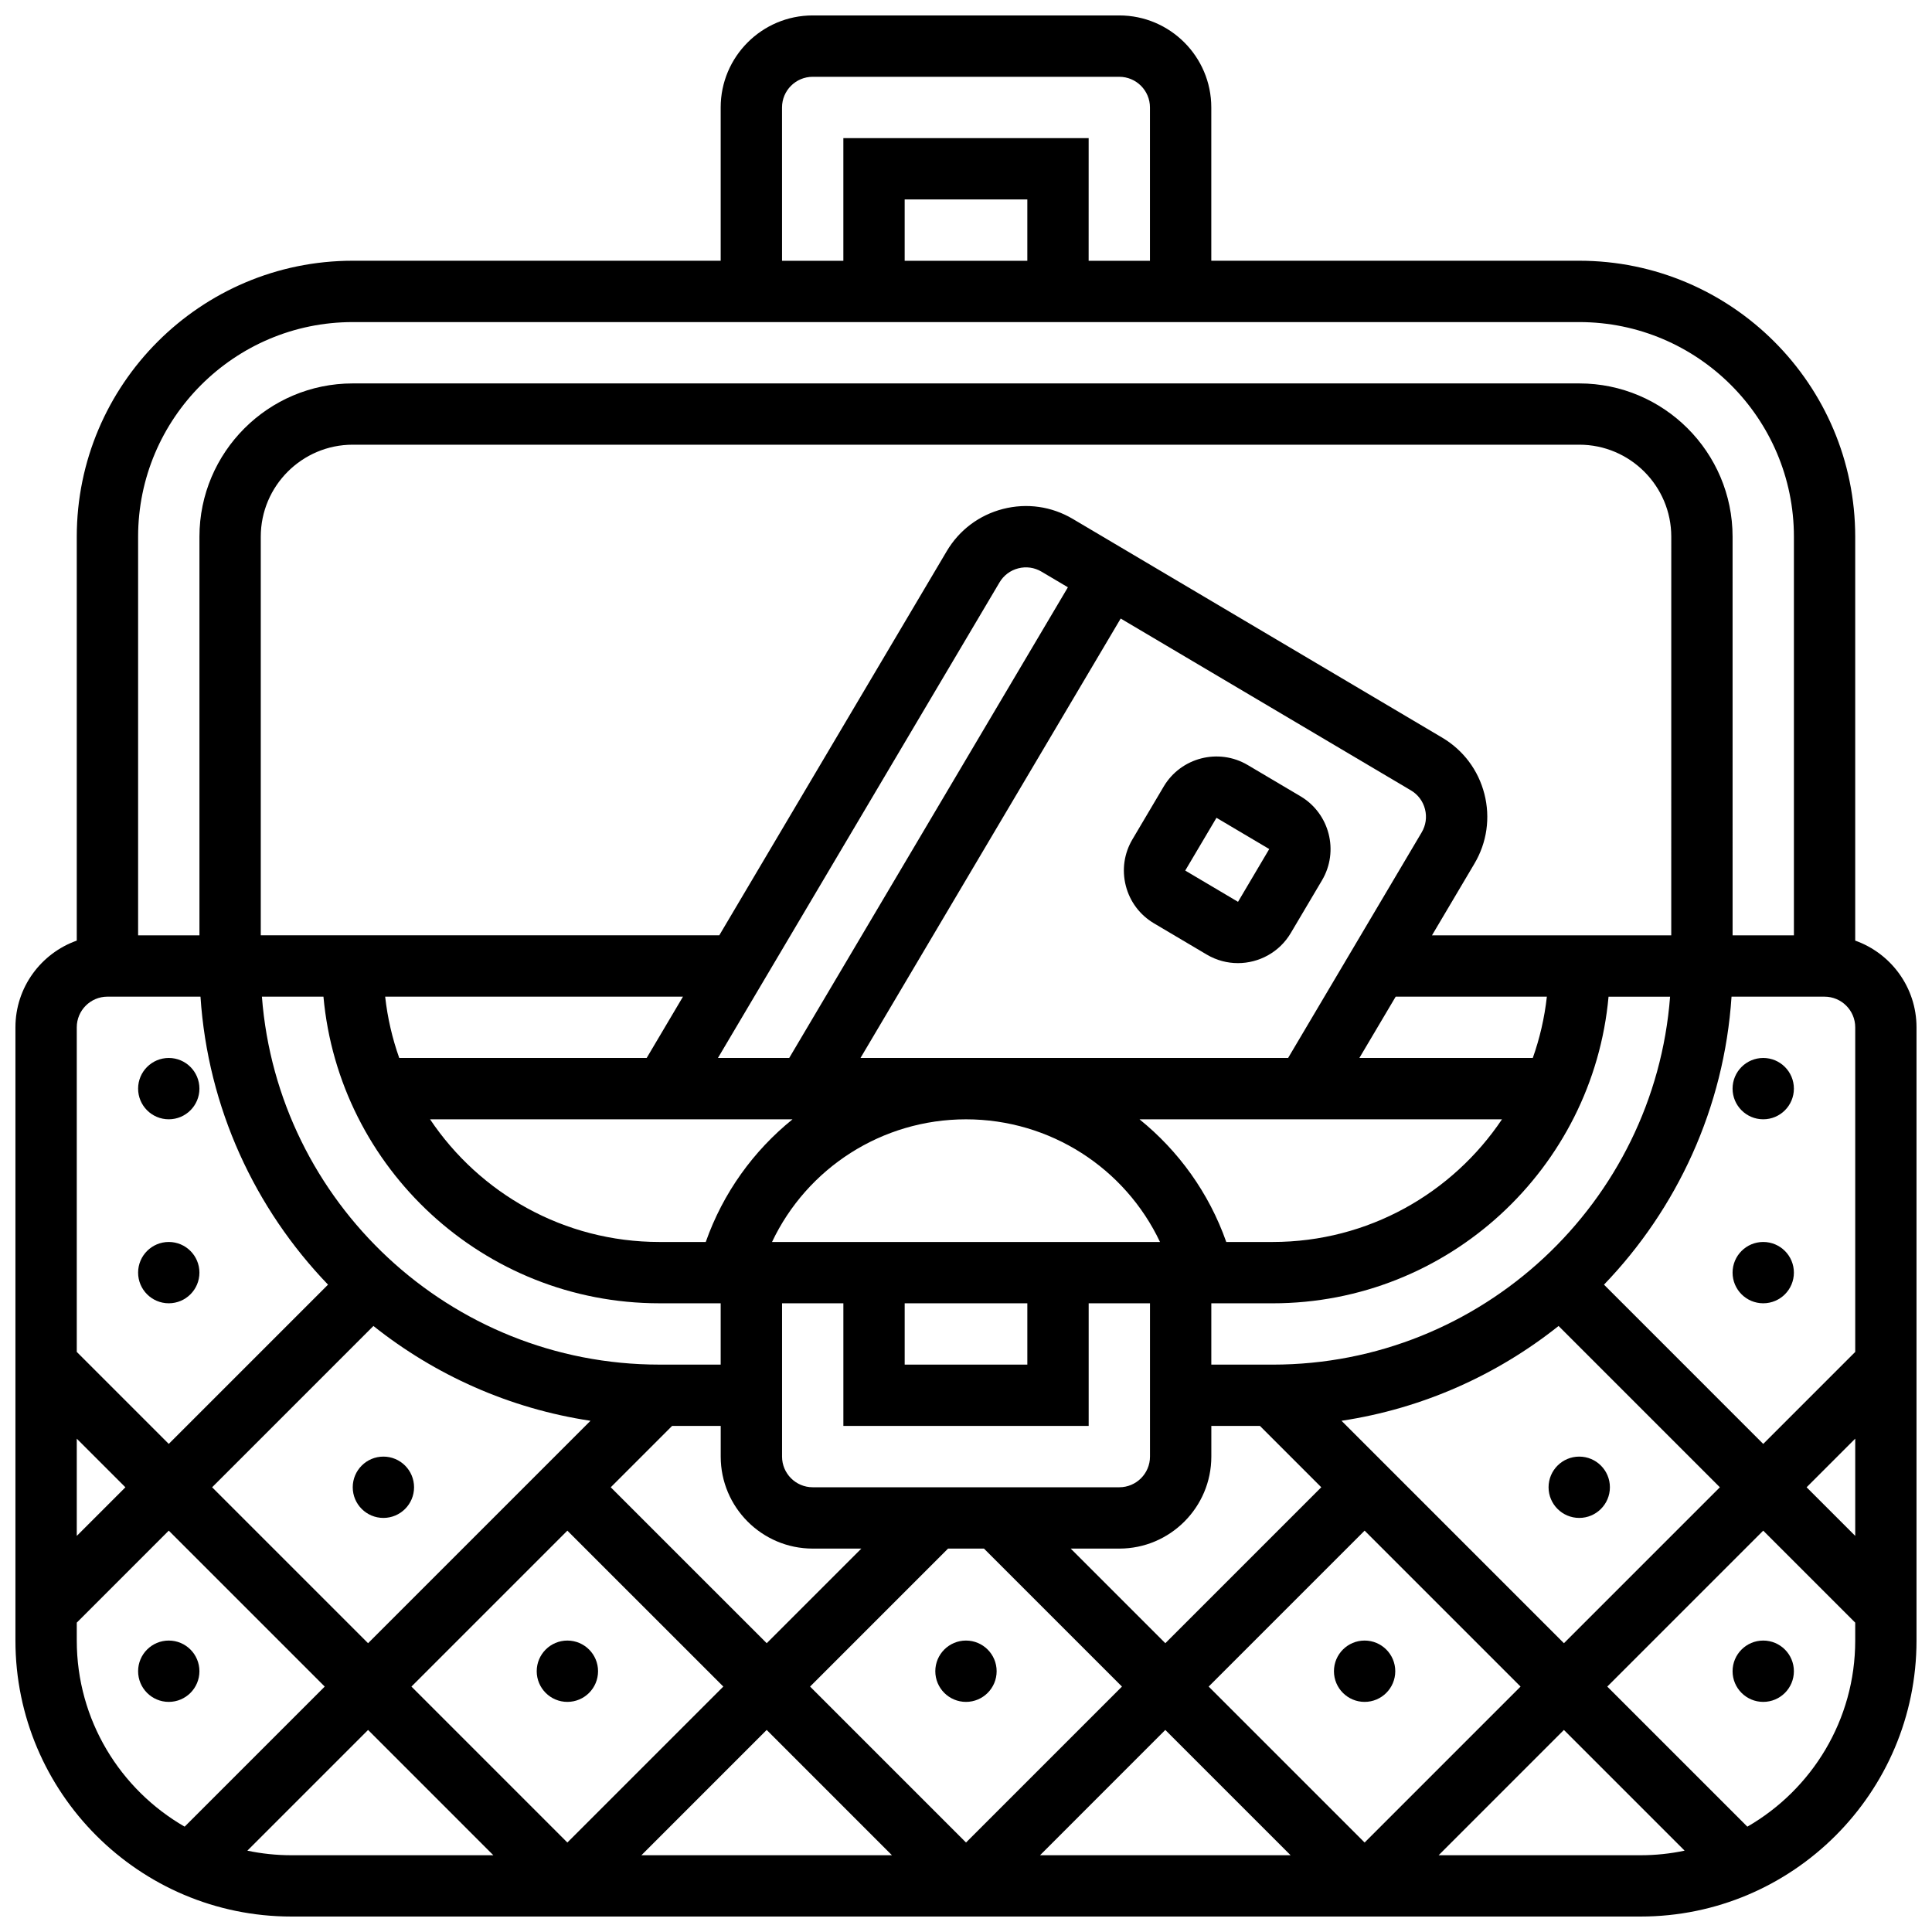<?xml version="1.0" encoding="UTF-8"?>
<!-- Uploaded to: ICON Repo, www.iconrepo.com, Generator: ICON Repo Mixer Tools -->
<svg width="800px" height="800px" version="1.1" viewBox="144 144 512 512" xmlns="http://www.w3.org/2000/svg">
 <defs>
  <clipPath id="a">
   <path d="m148.09 148.09h503.81v503.81h-503.81z"/>
  </clipPath>
 </defs>
 <g clip-path="url(#a)">
  <path d="m635.65 393.27v-107.04c0-40.324-32.809-73.133-73.133-73.133h-97.512v-40.629c0-13.441-10.938-24.379-24.379-24.379h-81.258c-13.441 0-24.379 10.938-24.379 24.379v40.629h-97.512c-40.324 0-73.133 32.809-73.133 73.133v107.04c-9.461 3.356-16.254 12.387-16.254 22.98v162.52c0 40.324 32.809 73.133 73.133 73.133h357.54c40.324 0 73.133-32.809 73.133-73.133v-162.52c0-10.594-6.793-19.625-16.25-22.98zm-154.39 112.37h-16.25v-16.25h16.25c46.551 0 84.902-35.766 89.02-81.258h16.309c-4.164 54.461-49.812 97.508-105.33 97.508zm-159.15 16.25h12.887v8.125c0 13.441 10.938 24.379 24.379 24.379h12.887l-25.078 25.074-41.328-41.324zm61.641-32.504h32.504v16.25h-32.504zm-35.156-16.25c9.258-19.562 29.105-32.504 51.41-32.504s42.152 12.941 51.41 32.504zm120.38 0c-4.586-13.02-12.664-24.164-22.992-32.504h96.059c-13.137 19.586-35.473 32.504-60.773 32.504zm81.23-48.758h-45.961l9.625-16.25h40.066c-0.625 5.633-1.895 11.074-3.731 16.25zm-29.449-59.785-35.398 59.785h-113.32l68.957-116.46 76.914 45.539c1.867 1.105 3.195 2.871 3.731 4.977 0.539 2.102 0.227 4.289-0.883 6.156zm-167.61 59.785h-18.887l74.621-126.03c1.105-1.867 2.871-3.195 4.977-3.731 2.102-0.543 4.289-0.227 6.156 0.879l6.992 4.141zm-37.773 0h-65.57c-1.836-5.176-3.106-10.617-3.731-16.25h78.922zm38.652 16.254c-10.328 8.34-18.406 19.484-22.992 32.504h-12.289c-25.301 0-47.641-12.918-60.773-32.504zm13.477 48.754v32.504h65.008v-32.504h16.25v40.629c0 4.481-3.644 8.125-8.125 8.125h-81.258c-4.481 0-8.125-3.644-8.125-8.125v-40.629zm27.742 65.008h9.52l36.566 36.566-41.324 41.328-41.328-41.328zm32.504 0h12.887c13.441 0 24.379-10.938 24.379-24.379v-8.125h12.887l16.25 16.25-41.328 41.328zm159.15-162.52h-63.41l11.25-19c3.32-5.602 4.254-12.164 2.641-18.473-1.617-6.309-5.594-11.609-11.195-14.926l-97.891-57.961c-5.602-3.32-12.16-4.254-18.473-2.641-6.309 1.617-11.609 5.594-14.926 11.195l-60.277 101.8h-121.51v-105.64c0-13.441 10.938-24.379 24.379-24.379h325.04c13.441 0 24.379 10.938 24.379 24.379zm-357.18 16.254c4.117 45.496 42.469 81.258 89.02 81.258h16.25v16.25h-16.25c-55.516 0-101.16-43.047-105.33-97.512zm13.242 87.27c16.309 12.98 36.004 21.879 57.527 25.125l-58.945 58.945-41.328-41.324zm51.398 54.238 41.328 41.324-41.328 41.328-41.324-41.328zm52.82 52.816 33.199 33.203h-66.398zm105.64 0 33.203 33.203h-66.398zm11.492-11.492 41.328-41.324 41.324 41.324-41.324 41.328zm35.203-70.438c21.523-3.246 41.219-12.145 57.527-25.125l42.742 42.746-41.328 41.324zm69.559-36.074c19.332-20.094 31.848-46.785 33.801-76.32h24.656c4.481 0 8.125 3.644 8.125 8.125v86.02l-24.379 24.379zm66.582 40.809v25.77l-12.887-12.883zm-284.41-352.78c0-4.481 3.644-8.125 8.125-8.125h81.258c4.481 0 8.125 3.644 8.125 8.125v40.629h-16.25l0.004-32.504h-65.008v32.504h-16.25zm65.008 40.629h-32.504v-16.254h32.504zm-178.77 16.25h325.04c31.363 0 56.883 25.516 56.883 56.883v105.64h-16.25l-0.004-105.64c0-22.402-18.227-40.629-40.629-40.629h-325.04c-22.402 0-40.629 18.227-40.629 40.629v105.64h-16.254v-105.64c0-31.363 25.516-56.883 56.883-56.883zm-65.008 178.77h24.656c1.953 29.535 14.469 56.223 33.801 76.32l-42.207 42.203-24.379-24.379v-86.02c0-4.481 3.648-8.125 8.129-8.125zm4.758 130.02-12.887 12.887v-25.77zm-12.887 40.629v-4.762l24.379-24.379 41.328 41.328-37.121 37.121c-17.066-9.828-28.586-28.242-28.586-49.309zm45.207 55.672 31.992-31.992 33.199 33.203h-53.516c-4 0-7.906-0.422-11.676-1.211zm315.7 1.211 33.199-33.203 31.988 31.988c-3.766 0.793-7.672 1.215-11.672 1.215zm81.816-7.574-37.125-37.121 41.328-41.324 24.379 24.379v4.758c0 21.066-11.52 39.48-28.582 49.309z"/>
 </g>
 <path d="m488.64 355.02-13.984-8.281c-7.711-4.566-17.699-2.004-22.266 5.703l-8.277 13.984c-2.215 3.734-2.84 8.109-1.762 12.316 1.078 4.207 3.731 7.738 7.465 9.949l13.984 8.281c2.594 1.535 5.438 2.266 8.254 2.266 5.559 0 10.98-2.848 14.012-7.969l8.281-13.984c4.562-7.711 2-17.699-5.707-22.266zm-16.551 27.973s-0.004 0-0.008-0.004l-13.984-8.281 8.281-13.984 13.984 8.281z"/>
 <path d="m302.49 586.89c0 4.488-3.641 8.129-8.129 8.129-4.484 0-8.125-3.641-8.125-8.129s3.641-8.125 8.125-8.125c4.488 0 8.129 3.637 8.129 8.125"/>
 <path d="m196.85 586.89c0 4.488-3.637 8.129-8.125 8.129-4.488 0-8.125-3.641-8.125-8.129s3.637-8.125 8.125-8.125c4.488 0 8.125 3.637 8.125 8.125"/>
 <path d="m408.12 586.89c0 4.488-3.637 8.129-8.125 8.129s-8.129-3.641-8.129-8.129 3.641-8.125 8.129-8.125 8.125 3.637 8.125 8.125"/>
 <path d="m619.4 586.89c0 4.488-3.637 8.129-8.125 8.129-4.488 0-8.125-3.641-8.125-8.129s3.637-8.125 8.125-8.125c4.488 0 8.125 3.637 8.125 8.125"/>
 <path d="m513.76 586.89c0 4.488-3.637 8.129-8.125 8.129s-8.125-3.641-8.125-8.129 3.637-8.125 8.125-8.125 8.125 3.637 8.125 8.125"/>
 <path d="m570.64 538.14c0 4.488-3.641 8.125-8.125 8.125-4.488 0-8.129-3.637-8.129-8.125s3.641-8.125 8.129-8.125c4.484 0 8.125 3.637 8.125 8.125"/>
 <path d="m619.4 481.26c0 4.488-3.637 8.125-8.125 8.125-4.488 0-8.125-3.637-8.125-8.125 0-4.488 3.637-8.125 8.125-8.125 4.488 0 8.125 3.637 8.125 8.125"/>
 <path d="m619.4 432.5c0 4.484-3.637 8.125-8.125 8.125-4.488 0-8.125-3.641-8.125-8.125 0-4.488 3.637-8.129 8.125-8.129 4.488 0 8.125 3.641 8.125 8.129"/>
 <path d="m253.73 538.14c0 4.488-3.637 8.125-8.125 8.125s-8.125-3.637-8.125-8.125 3.637-8.125 8.125-8.125 8.125 3.637 8.125 8.125"/>
 <path d="m196.85 481.26c0 4.488-3.637 8.125-8.125 8.125-4.488 0-8.125-3.637-8.125-8.125 0-4.488 3.637-8.125 8.125-8.125 4.488 0 8.125 3.637 8.125 8.125"/>
 <path d="m196.85 432.5c0 4.484-3.637 8.125-8.125 8.125-4.488 0-8.125-3.641-8.125-8.125 0-4.488 3.637-8.129 8.125-8.129 4.488 0 8.125 3.641 8.125 8.129"/>
</svg>